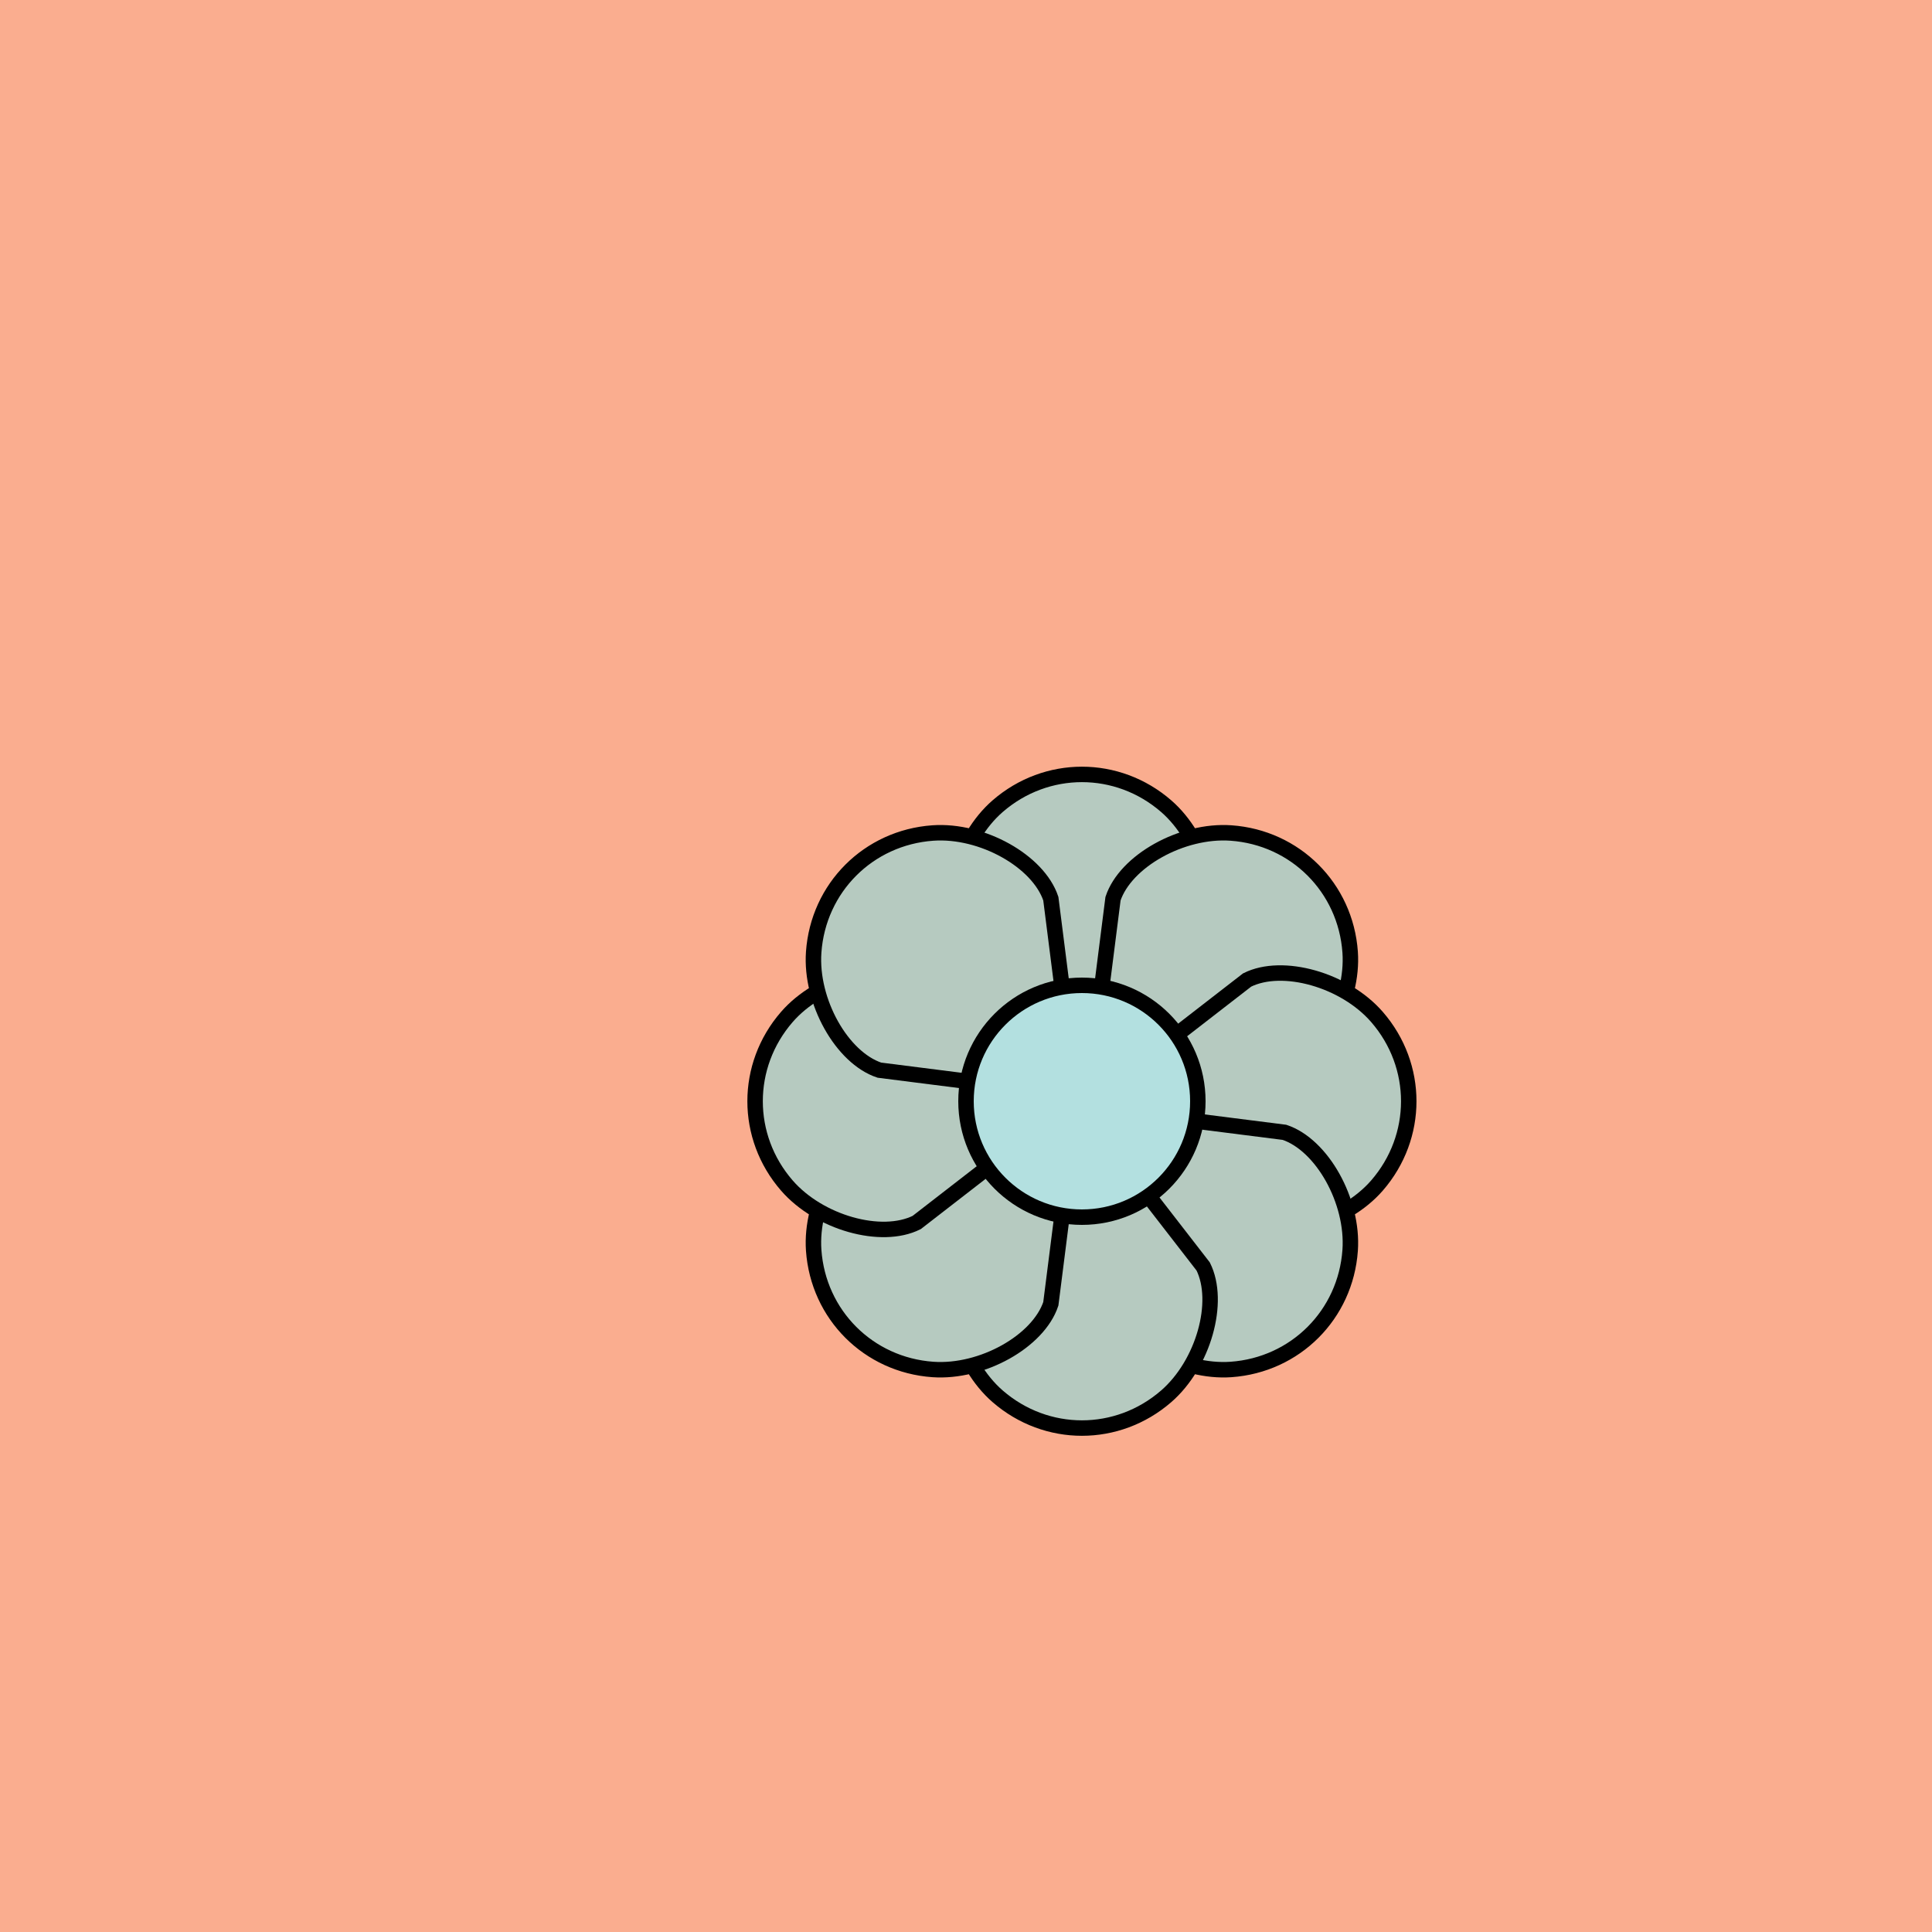 <svg viewBox="0 0 500 500" fill="none" xmlns="http://www.w3.org/2000/svg" xmlns:xlink="http://www.w3.org/1999/xlink"><rect width="500" height="500" fill="#FCA59B" /><rect id="rect" style="mix-blend-mode:overlay" opacity=".2" width="100%" height="100%" fill="#F0CF61"/><defs><filter id="Gl" x="-50%" y="-50%" width="200%" height="200%"><feTurbulence baseFrequency="0.002"/><feDisplacementMap in="SourceGraphic" scale="-111"/><feOffset dy="35" dx="30"/><feDropShadow dx="8" dy="8" flood-color="#000000" flood-opacity="1" stdDeviation="0"/></filter></defs><g filter="url(#Gl)" stroke="#000000" stroke-width="4"><defs><path id="ps-8"  d="M218.621 207.242C214.047 198.095 218.542 182.01 228.195 173.632C240.814 162.679 259.185 162.679 271.805 173.632C281.457 182.01 285.952 198.095 281.379 207.242L256 240H244L218.621 207.242Z"/><mask id="fpc"><rect height="100%" width="100%" fill="white" /><use transform = "rotate(45.0 250 250)" xlink:href="#ps-8" fill="black"/></mask></defs><use transform="rotate(0.0 250 250)" xlink:href="#ps-8" mask="url(#fpc)" fill="#B6CAC0"/><use transform="rotate(45.0 250 250)" xlink:href="#ps-8" mask="url(#fpc)" fill="#B6CAC0"/><use transform="rotate(90.0 250 250)" xlink:href="#ps-8" mask="url(#fpc)" fill="#B6CAC0"/><use transform="rotate(135.0 250 250)" xlink:href="#ps-8" mask="url(#fpc)" fill="#B6CAC0"/><use transform="rotate(180.0 250 250)" xlink:href="#ps-8" mask="url(#fpc)" fill="#B6CAC0"/><use transform="rotate(225.0 250 250)" xlink:href="#ps-8" mask="url(#fpc)" fill="#B6CAC0"/><use transform="rotate(270.0 250 250)" xlink:href="#ps-8" mask="url(#fpc)" fill="#B6CAC0"/><use transform="rotate(315.0 250 250)" xlink:href="#ps-8" mask="url(#fpc)" fill="#B6CAC0"/><circle cx="250" cy="250" r="30" fill="#B3E0E0"/></g></svg>
